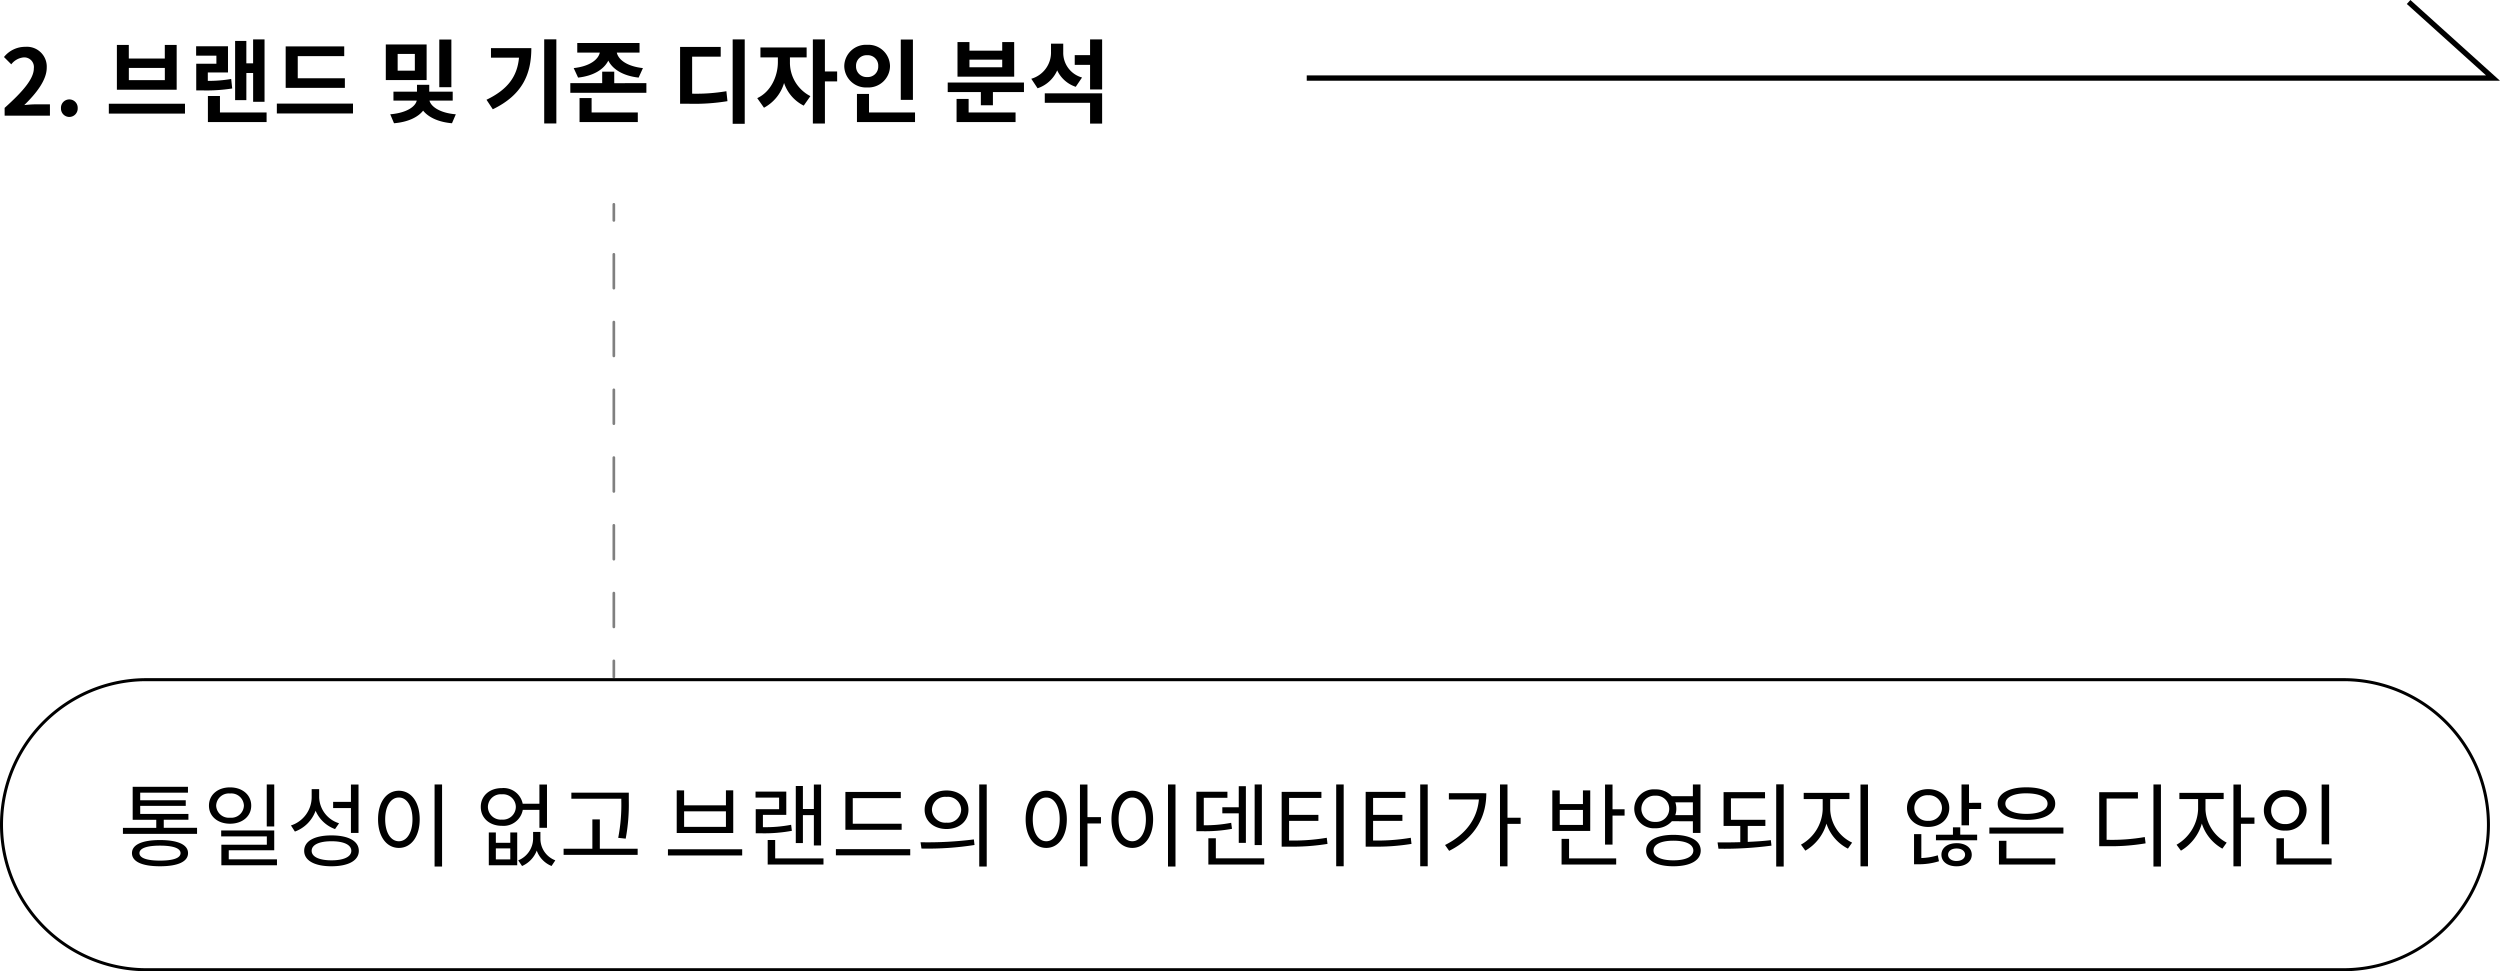 <svg xmlns="http://www.w3.org/2000/svg" width="465.434" height="180.816" viewBox="0 0 465.434 180.816"><g transform="translate(-11624.867 4905.035)"><line y2="3.003" transform="translate(11739.148 -4867)" fill="none" stroke="gray" stroke-linecap="round" stroke-linejoin="round" stroke-width="0.5"/><line y2="72.533" transform="translate(11739.148 -4857.69)" fill="none" stroke="gray" stroke-linecap="round" stroke-linejoin="round" stroke-width="0.5" stroke-dasharray="6.307 6.307"/><line y2="3.003" transform="translate(11739.148 -4782.003)" fill="none" stroke="gray" stroke-linecap="round" stroke-linejoin="round" stroke-width="0.5"/><path d="M.731,0H9.163V-2.108H6.443c-.6,0-1.428.068-2.057.136,2.3-2.244,4.182-4.692,4.182-6.97a3.69,3.69,0,0,0-3.961-3.876,5.05,5.05,0,0,0-4,1.9l1.36,1.36a3.291,3.291,0,0,1,2.312-1.292,1.8,1.8,0,0,1,1.887,2.04c0,1.938-2.023,4.3-5.44,7.361ZM12.767.238a1.566,1.566,0,0,0,1.564-1.632,1.556,1.556,0,0,0-1.564-1.632A1.552,1.552,0,0,0,11.22-1.394,1.562,1.562,0,0,0,12.767.238Zm7.361-2.465V-.391H34.306V-2.227Zm1.5-10.948v8.347H32.759v-8.347h-2.21v2.533h-6.7v-2.533Zm2.227,4.284h6.7v2.278h-6.7Zm21.879.952h1.258v5.355h2.125V-14.2H46.988v4.454H45.73v-4.165H43.639V-2.89H45.73ZM42.908-6.834a24.639,24.639,0,0,1-4.352.357V-8.041h3.757V-12.92H36.38v1.751h3.774v1.5H36.4v4.964h1.088a31.007,31.007,0,0,0,5.61-.357ZM40.817-.6v-3.06H38.573V1.19H49.5V-.6ZM64.073-6.97H55.3v-4.114h8.653V-12.9h-10.9v7.718H64.073ZM51.408-2.244V-.408H65.586V-2.244ZM83.9-14.178H81.651V-5.3H83.9Zm-6.8,5.8H73.9v-3.111h3.2Zm2.193-4.879h-7.6v6.63h7.6ZM84.15-2.805V-4.471H79.781V-5.746H77.5v1.275H73.117v1.666h4.335c-.238,1.088-1.8,2.278-4.93,2.55l.7,1.666C75.854,1.19,77.69.272,78.642-.935c.952,1.19,2.771,2.125,5.372,2.346l.714-1.666c-3.094-.255-4.658-1.513-4.9-2.55Zm7.123-9.775V-10.8h5.219c-.323,3.468-2.057,5.916-6.052,7.837L91.613-1.19c5.559-2.686,7.174-6.6,7.174-11.39Zm9.911-1.632V1.445h2.261V-14.212Zm6.307,7.123c2.907-.323,4.811-1.547,5.627-3.162.816,1.615,2.737,2.839,5.644,3.162l.8-1.768c-3.06-.34-4.59-1.615-4.862-2.89h4.233v-1.785H107.338v1.785h4.2c-.272,1.275-1.819,2.55-4.862,2.89Zm2.516,3.808h-2.244V1.19h10.846V-.6h-8.6Zm4.216-2.771V-8.194h-2.244v2.142h-5.933v1.8h14.161v-1.8Zm14.5-4.93h5.321V-12.8H126.48V-2.227h1.377A37.882,37.882,0,0,0,135.3-2.7l-.2-1.853a33.788,33.788,0,0,1-6.375.459Zm7.548-3.213V1.513h2.244V-14.2Zm10.659,3.349h3.111V-12.7h-8.6v1.853h3.247v.867c0,2.584-1.275,5.525-3.842,6.715L142.1-1.479a7.653,7.653,0,0,0,3.74-4.607A7.315,7.315,0,0,0,149.5-1.87l1.241-1.768a7,7,0,0,1-3.808-6.341Zm8.789,2.618h-2.278V-14.2H151.2V1.462h2.244V-6.375h2.278Zm14.11-5.95h-2.261V-2.941h2.261ZM159.239-9.214a1.953,1.953,0,0,1,2.074-2.04,1.931,1.931,0,0,1,2.057,2.04,1.936,1.936,0,0,1-2.057,2.023A1.958,1.958,0,0,1,159.239-9.214Zm6.324,0a4.019,4.019,0,0,0-4.25-3.978,4.033,4.033,0,0,0-4.267,3.978,4.041,4.041,0,0,0,4.267,3.961A4.026,4.026,0,0,0,165.563-9.214ZM161.653-.6V-4.046h-2.244V1.19h10.812V-.6Zm24.8-8.415h-6.1v-1.411h6.1Zm2.227-4.692h-2.227v1.6h-6.1v-1.6h-2.227v6.443h10.557ZM180.2-3.111h-2.244v4.3h10.982V-.6H180.2Zm-3.893-3.06V-4.4h6.171v2.465h2.244V-4.4h5.78V-6.171Zm25.007-.935a4.763,4.763,0,0,1-3.5-4.675V-13.4h-2.278v1.479a5.075,5.075,0,0,1-3.672,5.049L193.035-5.1a6.086,6.086,0,0,0,3.655-3.332,5.843,5.843,0,0,0,3.451,3.06ZM194.378-2.4h8.432V1.479h2.244V-4.165H194.378Zm8.432-11.8v2.924h-2.856v1.819h2.856v4.573h2.244V-14.2Z" transform="translate(11625 -4883.5)"/><path d="M971,373.5h220.851l-15.713-14.164" transform="translate(10897.148 -5264)" fill="none" stroke="#000" stroke-miterlimit="10" stroke-width="1"/><path d="M1164,539.5H755a27,27,0,0,1,0-54h409a27,27,0,0,1,0,54Z" transform="translate(10897.148 -5264)" fill="none" stroke="#000" stroke-miterlimit="10" stroke-width="0.562"/><path d="M7.786.187c-2.448,0-3.825-.476-3.825-1.394,0-.9,1.377-1.394,3.825-1.394,2.465,0,3.825.493,3.825,1.394C11.611-.289,10.251.187,7.786.187Zm0-3.825c-3.315,0-5.219.85-5.219,2.431,0,1.6,1.9,2.448,5.219,2.448s5.219-.85,5.219-2.448C13.005-2.788,11.1-3.638,7.786-3.638Zm.7-2.278v-1.5h4.59V-8.5H4.1V-10H12.58V-11.05H4.1v-1.411h8.891v-1.088H2.7v6.137H7.089v1.5H.884v1.122h13.8V-5.916Zm20.57-8.075H27.659v7.82h1.394ZM18.241-10.047a2.359,2.359,0,0,1,2.584-2.261,2.349,2.349,0,0,1,2.584,2.261A2.347,2.347,0,0,1,20.825-7.8,2.357,2.357,0,0,1,18.241-10.047Zm6.528,0c0-2.023-1.666-3.4-3.944-3.4S16.9-12.07,16.9-10.047c0,2.006,1.649,3.366,3.927,3.366S24.769-8.041,24.769-10.047Zm-4.182,10V-1.734h8.466V-5.423H19.176v1.105h8.5v1.547H19.21V1.054H29.563V-.051ZM43.333-4.964h1.411v-9.01H43.333v3.23H40.018V-9.6h3.315Zm-2.21-1.8a5.228,5.228,0,0,1-3.706-4.845v-1.513H36.023v1.564a5.557,5.557,0,0,1-3.859,5.2L32.9-5.219A6.448,6.448,0,0,0,36.754-9.1a6.242,6.242,0,0,0,3.621,3.417ZM39.712.136c-2.295,0-3.689-.663-3.689-1.768,0-1.122,1.394-1.785,3.689-1.785S43.4-2.754,43.4-1.632C43.4-.527,42.007.136,39.712.136Zm0-4.641c-3.128,0-5.083,1.037-5.083,2.873,0,1.819,1.955,2.873,5.083,2.873S44.8.187,44.8-1.632C44.8-3.468,42.84-4.505,39.712-4.505Zm19.193-9.486V1.292H60.3V-13.991Zm-6.647,1.173c-2.261,0-3.876,2.074-3.876,5.321S50-2.176,52.258-2.176,56.134-4.25,56.134-7.5,54.519-12.818,52.258-12.818Zm0,1.258c1.479,0,2.533,1.6,2.533,4.063,0,2.482-1.054,4.08-2.533,4.08-1.5,0-2.55-1.6-2.55-4.08C49.708-9.962,50.762-11.56,52.258-11.56ZM73-.034H70.312V-2.091H73Zm0-3.094H70.312V-5.049H69v6.1H74.29v-6.1H73ZM71.434-7.446a2.4,2.4,0,0,1-2.6-2.363,2.388,2.388,0,0,1,2.6-2.346,2.388,2.388,0,0,1,2.6,2.346A2.4,2.4,0,0,1,71.434-7.446Zm6.987-1.819v3.349h1.411v-8.058H78.421v3.57H75.31a3.633,3.633,0,0,0-3.876-2.907c-2.278,0-3.927,1.411-3.927,3.5S69.156-6.29,71.434-6.29a3.638,3.638,0,0,0,3.893-2.975Zm.187,4.114h-1.36v1.292a4.412,4.412,0,0,1-2.771,4l.714,1.054a5.147,5.147,0,0,0,2.737-2.873A4.868,4.868,0,0,0,80.682,1.19l.7-1.054a4.293,4.293,0,0,1-2.771-4Zm15.062-5.8a32.555,32.555,0,0,1-.578,6.9l1.394.153a34.374,34.374,0,0,0,.578-7.055v-1.513H84.371v1.139h9.3Zm-4,8.925V-7.48H88.281v5.457H82.926V-.884H96.713V-2.023Zm12.682.1V-.765h13.821V-1.921Zm1.632-10.965v7.939h10.523v-7.939h-1.36V-10.1h-7.786v-2.788Zm1.377,3.91h7.786v2.89h-7.786Zm22.117.7h2.04v5.644h1.343V-13.974h-1.343v4.556h-2.04V-13.7h-1.326V-3.077h1.326Zm-2.193,1.8a24.9,24.9,0,0,1-5.253.442V-8.33h4.352v-4.335H118.66v1.122h4.386v2.159h-4.352V-4.9h1a28.055,28.055,0,0,0,5.729-.459ZM122.315-.221V-3.655h-1.394V.918h10.387V-.221Zm23.545-6.46h-9.1v-4.76h8.942V-12.6H135.388v7.055H145.86ZM133.62-1.955V-.8h13.838V-1.955Zm20.6-10.914c-2.363,0-4.08,1.445-4.08,3.587,0,2.125,1.717,3.587,4.08,3.587,2.38,0,4.08-1.462,4.08-3.587C158.3-11.424,156.6-12.869,154.224-12.869Zm0,1.19a2.463,2.463,0,0,1,2.72,2.4,2.473,2.473,0,0,1-2.72,2.4,2.483,2.483,0,0,1-2.72-2.4A2.473,2.473,0,0,1,154.224-11.679Zm6.086-2.312V1.292H161.7V-13.991ZM149.549-2.057a56.063,56.063,0,0,0,9.877-.663l-.119-1.037a68.661,68.661,0,0,1-9.928.527Zm23.239-1.36c-1.479,0-2.516-1.6-2.516-4.08,0-2.465,1.037-4.063,2.516-4.063,1.462,0,2.5,1.6,2.5,4.063C175.287-5.015,174.25-3.417,172.788-3.417Zm0-9.4c-2.244,0-3.842,2.074-3.842,5.321s1.6,5.321,3.842,5.321,3.825-2.074,3.825-5.321S175.032-12.818,172.788-12.818Zm10.183,4.913h-2.516v-6.069h-1.394V1.258h1.394v-7.99h2.516Zm12.478-6.086V1.292h1.394V-13.991ZM188.8-12.818c-2.261,0-3.876,2.074-3.876,5.321s1.615,5.321,3.876,5.321,3.876-2.074,3.876-5.321S191.063-12.818,188.8-12.818Zm0,1.258c1.479,0,2.533,1.6,2.533,4.063,0,2.482-1.054,4.08-2.533,4.08-1.5,0-2.55-1.6-2.55-4.08C186.252-9.962,187.306-11.56,188.8-11.56Zm24.123-2.431h-1.343V-2.7h1.343Zm-7.361,4.25v1.122h3.06v5.508h1.326V-13.668h-1.326v3.927Zm1.649,2.89a24.973,24.973,0,0,1-5.1.459v-5.117h4.4v-1.122h-5.78v7.344h.986a27.634,27.634,0,0,0,5.644-.442ZM204.357-.238v-3.74h-1.394v4.9h10.4V-.238Zm13.634-6.97h5.457V-8.33h-5.457v-3.145h6.018v-1.139h-7.4v10.2h1.207a40.514,40.514,0,0,0,7.327-.51l-.136-1.139a37.31,37.31,0,0,1-7.021.51Zm8.772-6.783V1.241h1.394V-13.991Zm6.868,6.783h5.457V-8.33h-5.457v-3.145h6.018v-1.139h-7.4v10.2h1.207a40.514,40.514,0,0,0,7.327-.51l-.136-1.139a37.31,37.31,0,0,1-7.021.51Zm8.772-6.783V1.241H243.8V-13.991Zm5.338,1.632V-11.2h5.593c-.323,3.6-2.414,6.528-6.307,8.483l.765,1.088c4.93-2.465,6.919-6.392,6.919-10.727ZM261.1-7.8h-2.448v-6.188h-1.394V1.258h1.394V-6.647H261.1ZM272.7-6.46h-4.318V-9.248H272.7Zm1.36-6.426H272.7v2.55h-4.318v-2.55H267v7.548h7.055Zm-3.944,9.027h-1.394V.918h10.166V-.221h-8.772Zm8.092-5.508v-4.607h-1.394V-2.788h1.394V-8.194h2.244V-9.367Zm5.372-.1a2.452,2.452,0,0,1,2.6-2.431,2.428,2.428,0,0,1,2.584,2.431,2.431,2.431,0,0,1-2.584,2.448A2.455,2.455,0,0,1,283.577-9.469Zm9.588-1.19v2.38h-3.281a3.432,3.432,0,0,0,.2-1.19,3.718,3.718,0,0,0-.187-1.19Zm0,3.519v2.176h1.411v-9.027h-1.411V-11.8h-3.91a4.059,4.059,0,0,0-3.077-1.275,3.638,3.638,0,0,0-3.927,3.6,3.655,3.655,0,0,0,3.927,3.638,3.964,3.964,0,0,0,3.077-1.309ZM289.527.136c-2.3,0-3.689-.68-3.689-1.819,0-1.156,1.394-1.836,3.689-1.836,2.329,0,3.723.68,3.723,1.836C293.25-.544,291.856.136,289.527.136Zm0-4.743c-3.128,0-5.066,1.071-5.066,2.924s1.938,2.924,5.066,2.924c3.145,0,5.1-1.071,5.1-2.924S292.672-4.607,289.527-4.607Zm13.855-1.666h3.281V-7.412h-6.409v-3.995H306.6v-1.156h-7.718v6.29h3.111v3.026c-1.479.051-2.924.051-4.233.051l.17,1.173A67.518,67.518,0,0,0,307.8-2.6l-.119-1.02c-1.36.17-2.839.255-4.3.323Zm5.3-7.735v15.3h1.394v-15.3Zm10.047,2.737h3.587v-1.156H313.8v1.156h3.536v1.938a7.8,7.8,0,0,1-4.046,6.545l.816,1.122A8.552,8.552,0,0,0,318.036-6.7a8.056,8.056,0,0,0,3.995,4.658l.782-1.122a7.1,7.1,0,0,1-4.08-6.171Zm5.644-2.7V1.258h1.394V-13.974ZM334.39-9.6a2.408,2.408,0,0,1,2.584-2.38,2.4,2.4,0,0,1,2.567,2.38,2.4,2.4,0,0,1-2.567,2.38A2.408,2.408,0,0,1,334.39-9.6Zm6.511,0c0-2.074-1.666-3.519-3.927-3.519-2.278,0-3.944,1.445-3.944,3.519s1.666,3.519,3.944,3.519C339.235-6.086,340.9-7.531,340.9-9.6Zm-5.2,4.862h-1.36V.867h.731a12.564,12.564,0,0,0,3.91-.561L338.759-.8a11.732,11.732,0,0,1-3.06.51Zm6.562,5c-.935,0-1.581-.476-1.581-1.173s.646-1.156,1.581-1.156c.918,0,1.581.459,1.581,1.156S343.179.255,342.261.255Zm0-3.315c-1.649,0-2.822.833-2.822,2.142,0,1.326,1.173,2.159,2.822,2.159s2.822-.833,2.822-2.159C345.083-2.227,343.91-3.06,342.261-3.06Zm.68-2.958h-1.36v1.377h-3.162V-3.6h7.667V-4.641h-3.145Zm1.632-4.556v-3.417h-1.394v7.6h1.394V-9.418h2.261v-1.156Zm10.693-1.768c2.4,0,3.927.714,3.927,1.921s-1.53,1.9-3.927,1.9-3.927-.7-3.927-1.9S352.869-12.342,355.266-12.342Zm0,4.947c3.264,0,5.355-1.122,5.355-3.026s-2.091-3.043-5.355-3.043-5.355,1.139-5.355,3.043S352-7.4,355.266-7.4ZM351.543-3.5h-1.394V.918h10.489V-.221h-9.1Zm-3.179-2.465v1.122h13.787V-5.967Zm21.828-5.406h5.831v-1.173h-7.208V-2.5h1.224a38.583,38.583,0,0,0,7.412-.527L377.3-4.2a35.622,35.622,0,0,1-7.106.51Zm8.721-2.618V1.292h1.394V-13.991Zm9.69,2.72h3.383v-1.156h-8.245v1.156h3.485v1.938a7.971,7.971,0,0,1-4.012,6.562l.816,1.105a8.608,8.608,0,0,0,3.893-5.049,8.227,8.227,0,0,0,3.825,4.675l.8-1.122A7.333,7.333,0,0,1,388.6-9.333Zm9.112,3.434H395.2v-6.137h-1.394V1.258H395.2V-6.664h2.516Zm13.906-6.137h-1.394V-2.839h1.394ZM400.826-9.18a2.493,2.493,0,0,1,2.6-2.533,2.5,2.5,0,0,1,2.635,2.533,2.509,2.509,0,0,1-2.635,2.567A2.5,2.5,0,0,1,400.826-9.18Zm6.6,0a3.752,3.752,0,0,0-3.995-3.74,3.733,3.733,0,0,0-3.961,3.74,3.75,3.75,0,0,0,3.961,3.774A3.769,3.769,0,0,0,407.422-9.18ZM403.206-.221V-3.978h-1.394v4.9H412.08V-.221Z" transform="translate(11646.869 -4745)"/></g></svg>